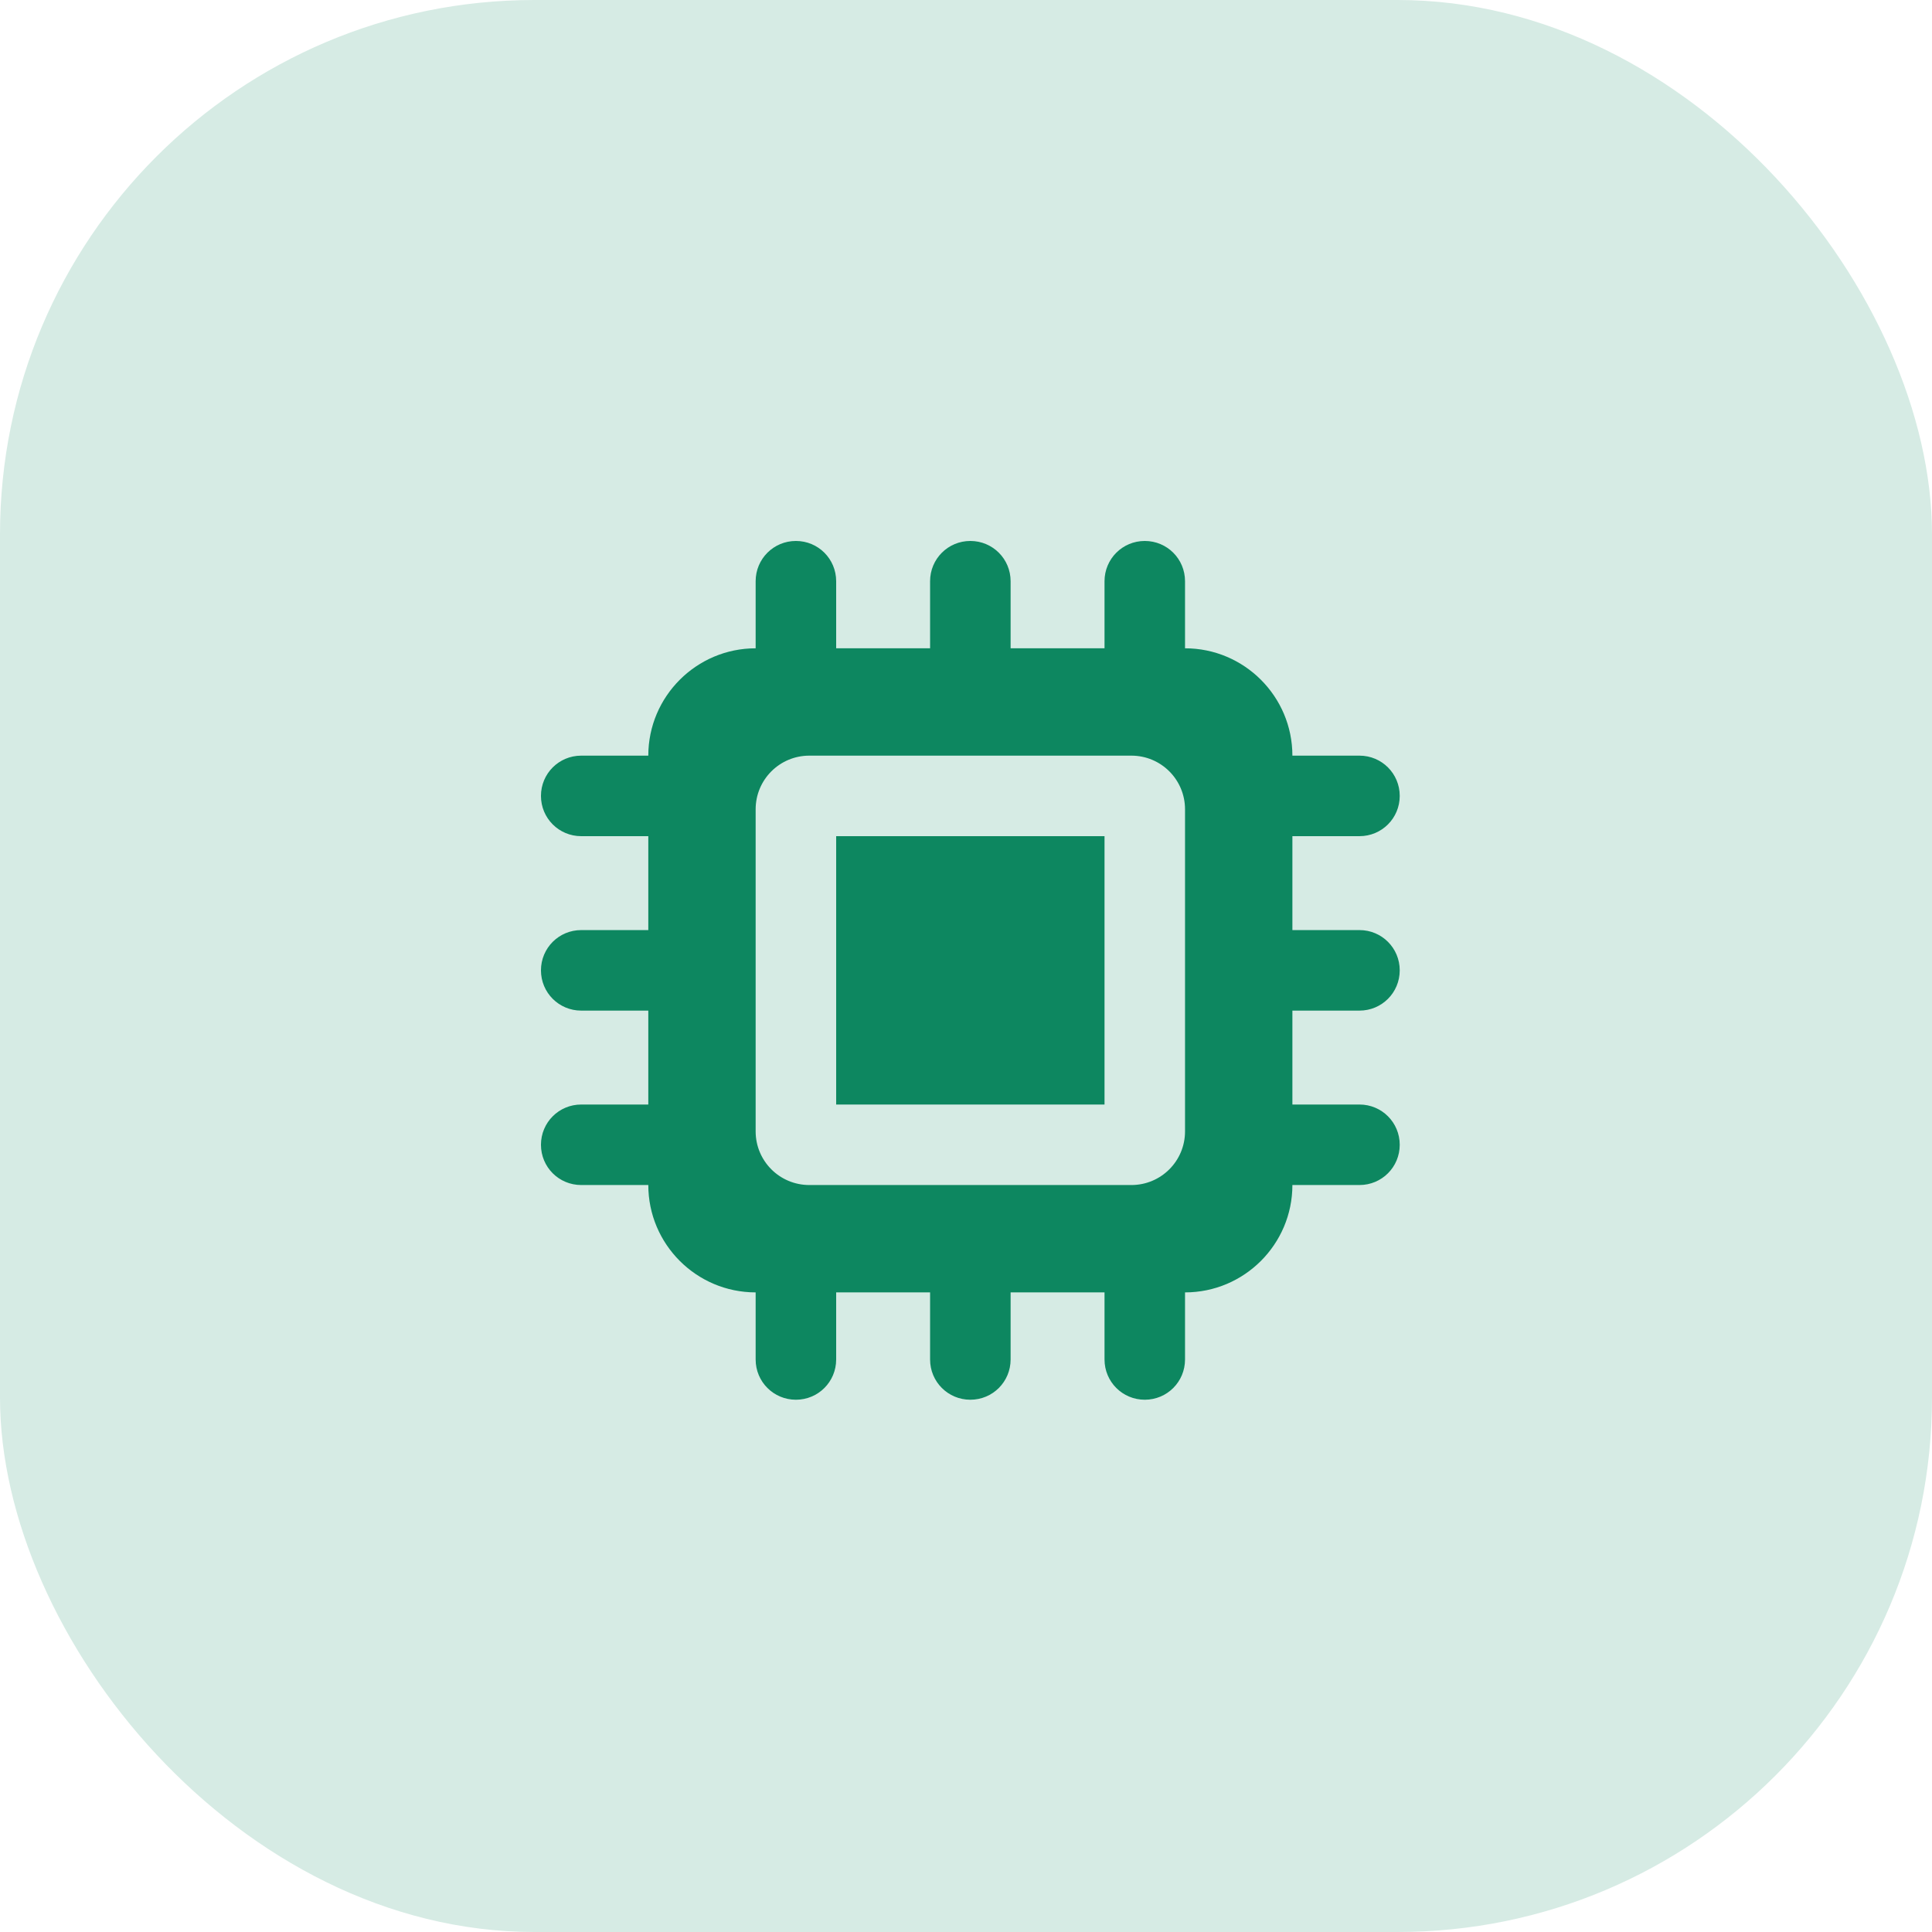 <?xml version="1.0" encoding="UTF-8"?> <svg xmlns="http://www.w3.org/2000/svg" width="100" height="100" viewBox="0 0 100 100" fill="none"><rect width="100" height="100" rx="27.656" fill="#D6EBE4"></rect><path d="M43.28 30.084C43.28 28.929 42.351 28 41.196 28C40.041 28 39.112 28.929 39.112 30.084V33.556C36.048 33.556 33.556 36.048 33.556 39.112H30.084C28.929 39.112 28 40.041 28 41.196C28 42.351 28.929 43.28 30.084 43.28H33.556V48.141H30.084C28.929 48.141 28 49.07 28 50.225C28 51.38 28.929 52.309 30.084 52.309H33.556V57.17H30.084C28.929 57.17 28 58.099 28 59.254C28 60.409 28.929 61.337 30.084 61.337H33.556C33.556 64.402 36.048 66.894 39.112 66.894V70.366C39.112 71.521 40.041 72.45 41.196 72.45C42.351 72.45 43.28 71.521 43.28 70.366V66.894H48.141V70.366C48.141 71.521 49.07 72.45 50.225 72.45C51.38 72.45 52.309 71.521 52.309 70.366V66.894H57.17V70.366C57.17 71.521 58.099 72.45 59.254 72.45C60.409 72.45 61.337 71.521 61.337 70.366V66.894C64.402 66.894 66.894 64.402 66.894 61.337H70.366C71.521 61.337 72.45 60.409 72.45 59.254C72.45 58.099 71.521 57.17 70.366 57.17H66.894V52.309H70.366C71.521 52.309 72.45 51.38 72.45 50.225C72.45 49.07 71.521 48.141 70.366 48.141H66.894V43.28H70.366C71.521 43.28 72.45 42.351 72.45 41.196C72.45 40.041 71.521 39.112 70.366 39.112H66.894C66.894 36.048 64.402 33.556 61.337 33.556V30.084C61.337 28.929 60.409 28 59.254 28C58.099 28 57.17 28.929 57.17 30.084V33.556H52.309V30.084C52.309 28.929 51.38 28 50.225 28C49.07 28 48.141 28.929 48.141 30.084V33.556H43.28V30.084ZM41.891 39.112H58.559C60.096 39.112 61.337 40.354 61.337 41.891V58.559C61.337 60.096 60.096 61.337 58.559 61.337H41.891C40.354 61.337 39.112 60.096 39.112 58.559V41.891C39.112 40.354 40.354 39.112 41.891 39.112ZM43.28 43.28V57.17H57.17V43.28H43.28Z" fill="#0D8760"></path></svg> 